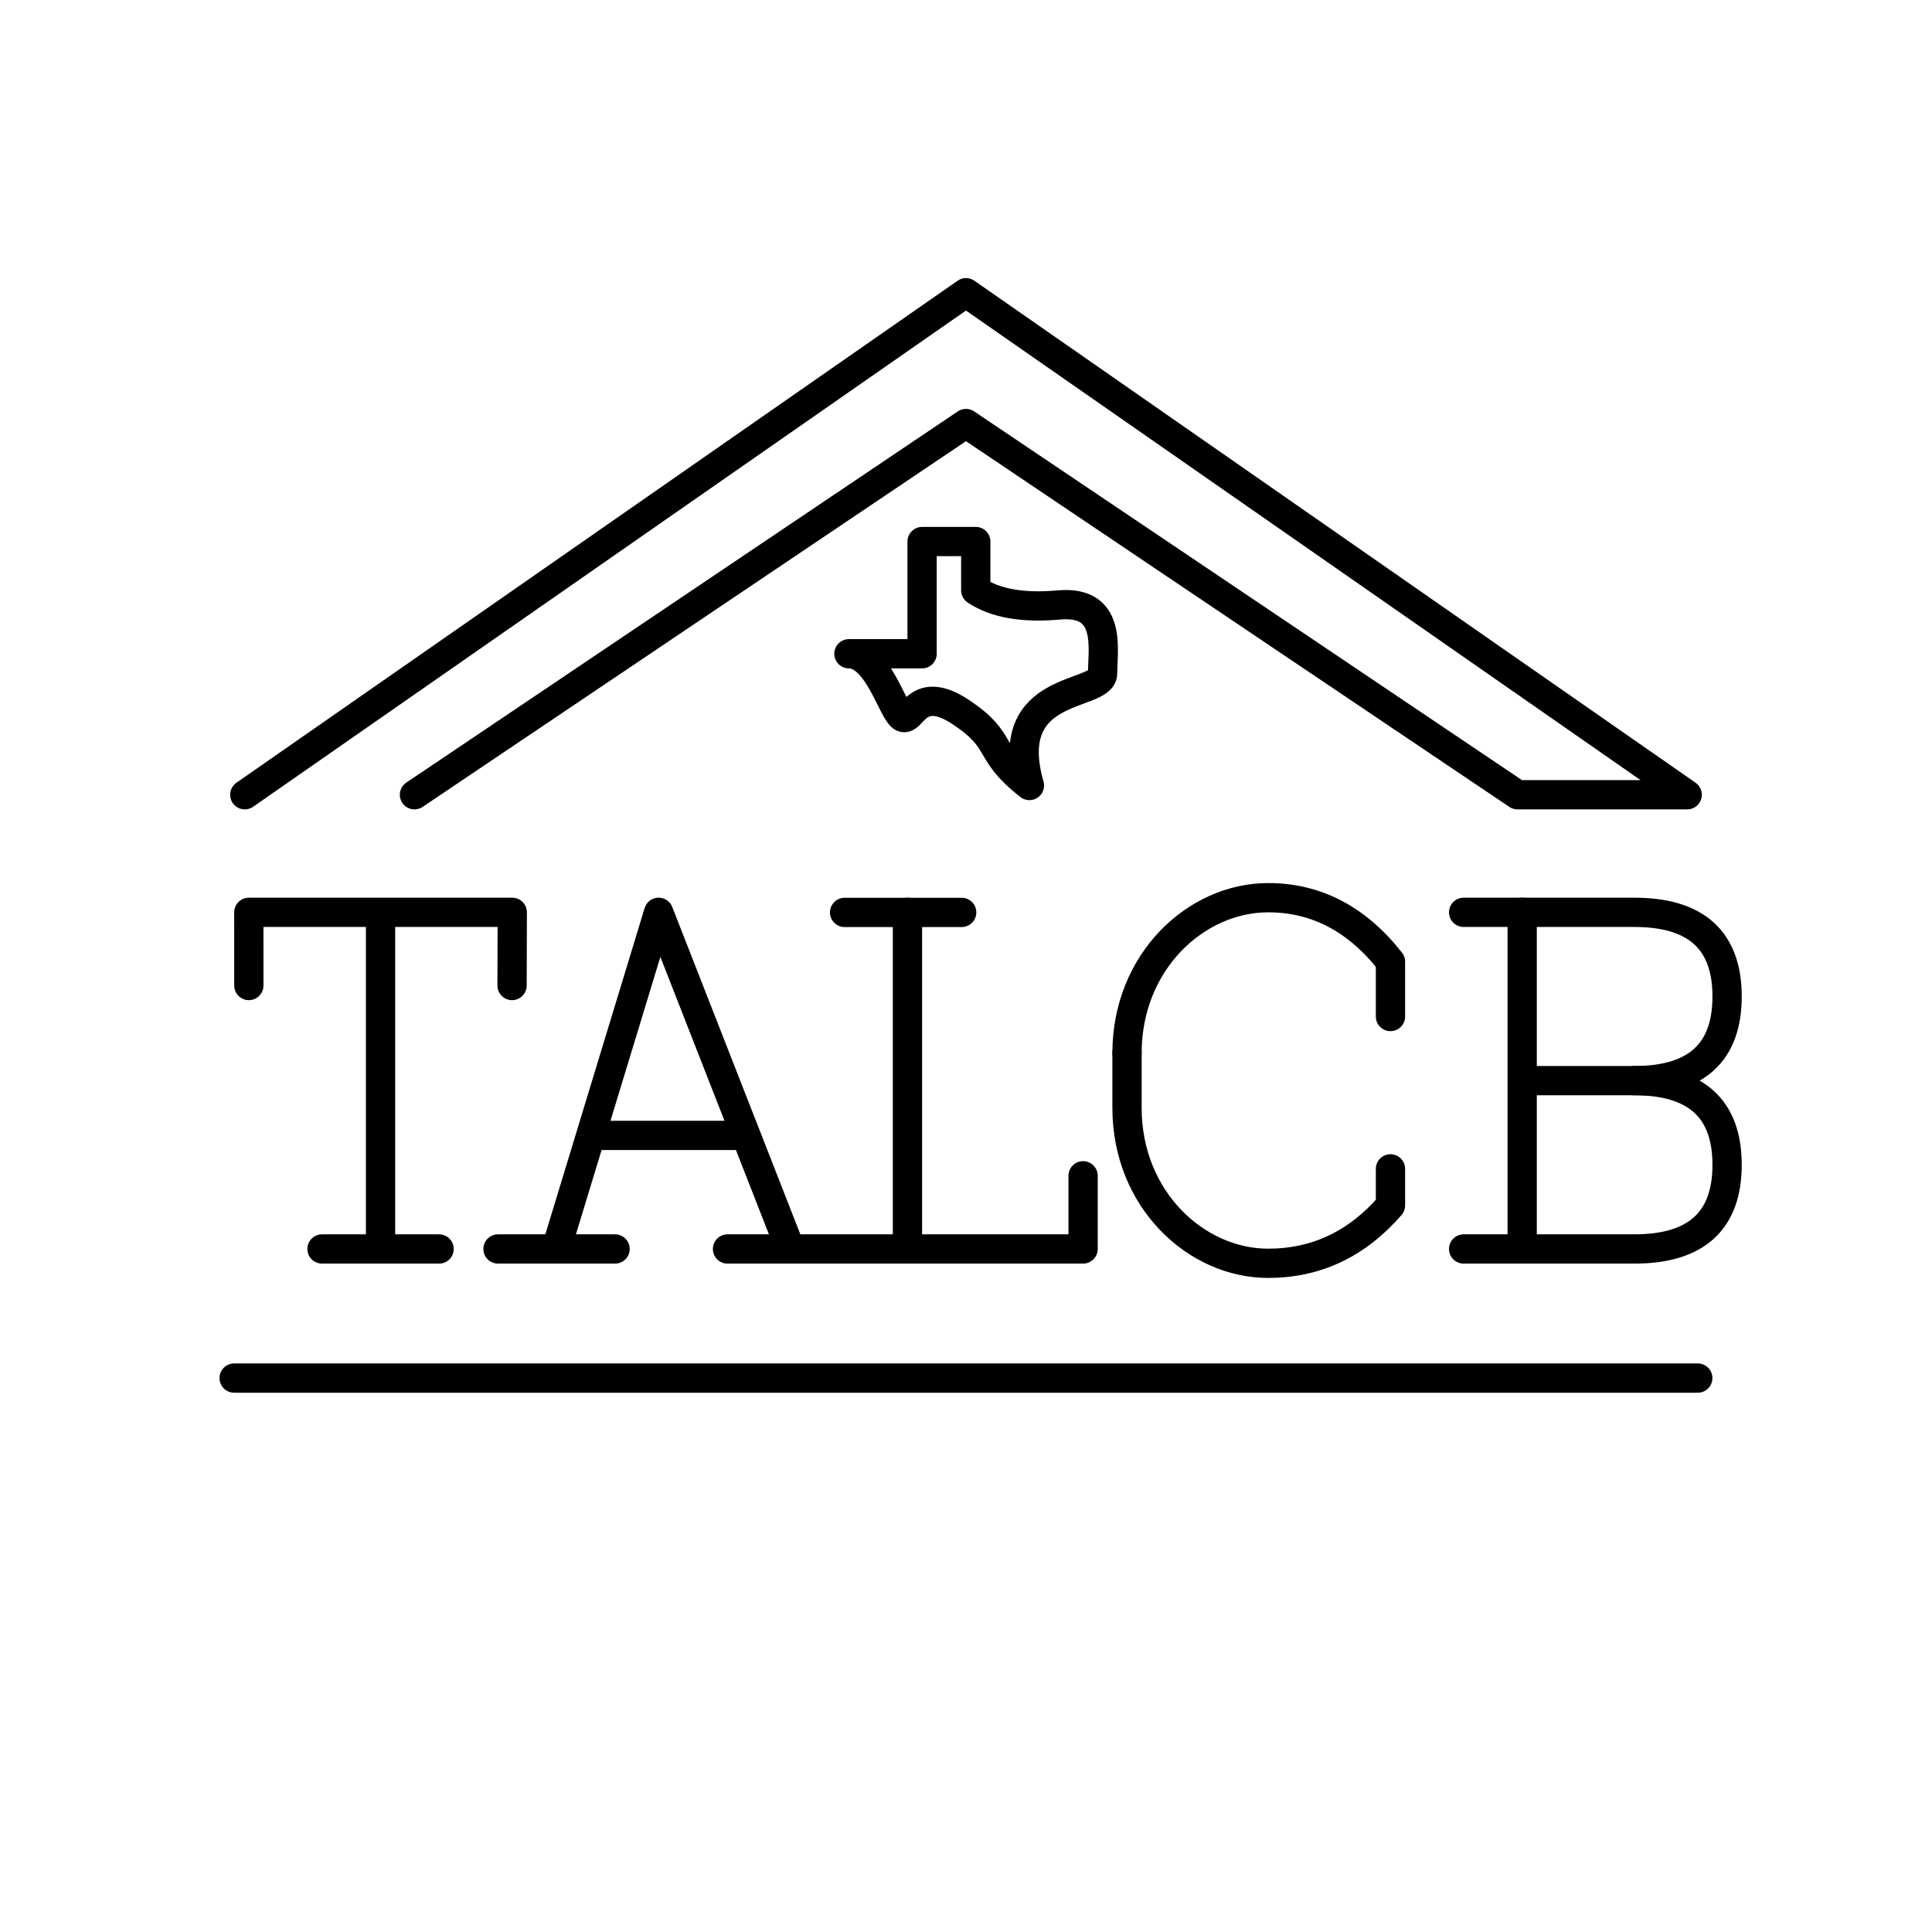 <?xml version="1.0" encoding="UTF-8"?>
<svg width="198px" height="198px" viewBox="0 0 198 198" version="1.1" xmlns="http://www.w3.org/2000/svg" xmlns:xlink="http://www.w3.org/1999/xlink">
    <title>talcb</title>
    <g id="talcb" stroke="none" stroke-width="1" fill="none" fill-rule="evenodd" stroke-linejoin="round">
        <line x1="39" y1="128" x2="39" y2="93.536" id="Line-3" stroke="#000000" stroke-width="3" stroke-linecap="round"></line>
        <line x1="93" y1="128" x2="93" y2="93.5" id="Line-3-Copy" stroke="#000000" stroke-width="3" stroke-linecap="round"></line>
        <line x1="156" y1="128" x2="156" y2="93.5" id="Line-3-Copy-2" stroke="#000000" stroke-width="3" stroke-linecap="round"></line>
        <path d="M25.086,81.449 C74.361,47.15 98.999,30 98.999,30 C98.999,30 123.636,47.15 172.912,81.449 L155.52,81.449 L98.999,43.406 L42.477,81.449" id="Path-2" stroke="#000000" stroke-width="3" stroke-linecap="round"></path>
        <polyline id="Path-3" stroke="#000000" stroke-width="3" stroke-linecap="round" points="25.503 101 25.5 93.5 39.587 93.5 52.5 93.5 52.478 101"></polyline>
        <line x1="33" y1="128" x2="45" y2="128" id="Line-6" stroke="#000000" stroke-width="3" stroke-linecap="round"></line>
        <line x1="86.558" y1="93.508" x2="98.558" y2="93.508" id="Line-6-Copy-5" stroke="#000000" stroke-width="3" stroke-linecap="round"></line>
        <line x1="51.036" y1="128" x2="63.036" y2="128" id="Line-6-Copy" stroke="#000000" stroke-width="3" stroke-linecap="round"></line>
        <line x1="61.439" y1="116.362" x2="75.677" y2="116.362" id="Line-6-Copy-4" stroke="#000000" stroke-width="3" stroke-linecap="round"></line>
        <polyline id="Line-6-Copy-3" stroke="#000000" stroke-width="3" stroke-linecap="round" points="74.558 128 111 128 111 120.5"></polyline>
        <path d="M150,128 L167.5,128 C173.833,128 177,125.125 177,119.375 C177,113.625 173.833,110.75 167.5,110.75 C173.833,110.75 177,107.875 177,102.125 C177,96.375 173.833,93.5 167.5,93.5 L150,93.5" id="Line-6-Copy-6" stroke="#000000" stroke-width="3" stroke-linecap="round"></path>
        <line x1="23.995" y1="141.232" x2="173.995" y2="141.232" id="Line-6-Copy-2" stroke="#000000" stroke-width="3" stroke-linecap="round"></line>
        <path d="M115.502,107.925 C115.502,98.557 122.574,92 129.967,92 C134.895,92 139.074,94.186 142.502,98.557 L142.502,104.178" id="Path-3" stroke="#000000" stroke-width="3" stroke-linecap="round"></path>
        <path d="M115.502,129.47 C115.502,127.596 115.502,125.723 115.502,123.849 C115.502,114.482 122.574,107.925 129.967,107.925 C134.895,107.925 139.074,109.902 142.502,113.857 L142.502,117.604" id="Path-3" stroke="#000000" stroke-width="3" stroke-linecap="round" transform="translate(129.002, 118.697) scale(1, -1) translate(-129.002, -118.697) "></path>
        <polyline id="Path-28" stroke="#000000" stroke-width="3" stroke-linecap="round" points="57 128 67.5 93.5 81 128"></polyline>
        <line x1="167.5" y1="110.75" x2="156.5" y2="110.75" id="Line-20" stroke="#000000" stroke-width="3" stroke-linecap="square"></line>
        <path d="M94.5,55.5 L100,55.5 L100,60.5 C102,61.833 104.833,62.333 108.5,62 C114,61.5 113,66.5 113,69 C113,71.5 102.5,70 105.5,80.5 C101,77 103,76 98.5,73 C94,70 93.5,74 92.5,73.5 C91.5,73 90,67 87,67 C90.667,67 93.167,67 94.5,67 L94.5,55.5 Z" id="Path-29" stroke="#000000" stroke-width="3" stroke-linecap="round"></path>
    </g>
</svg>